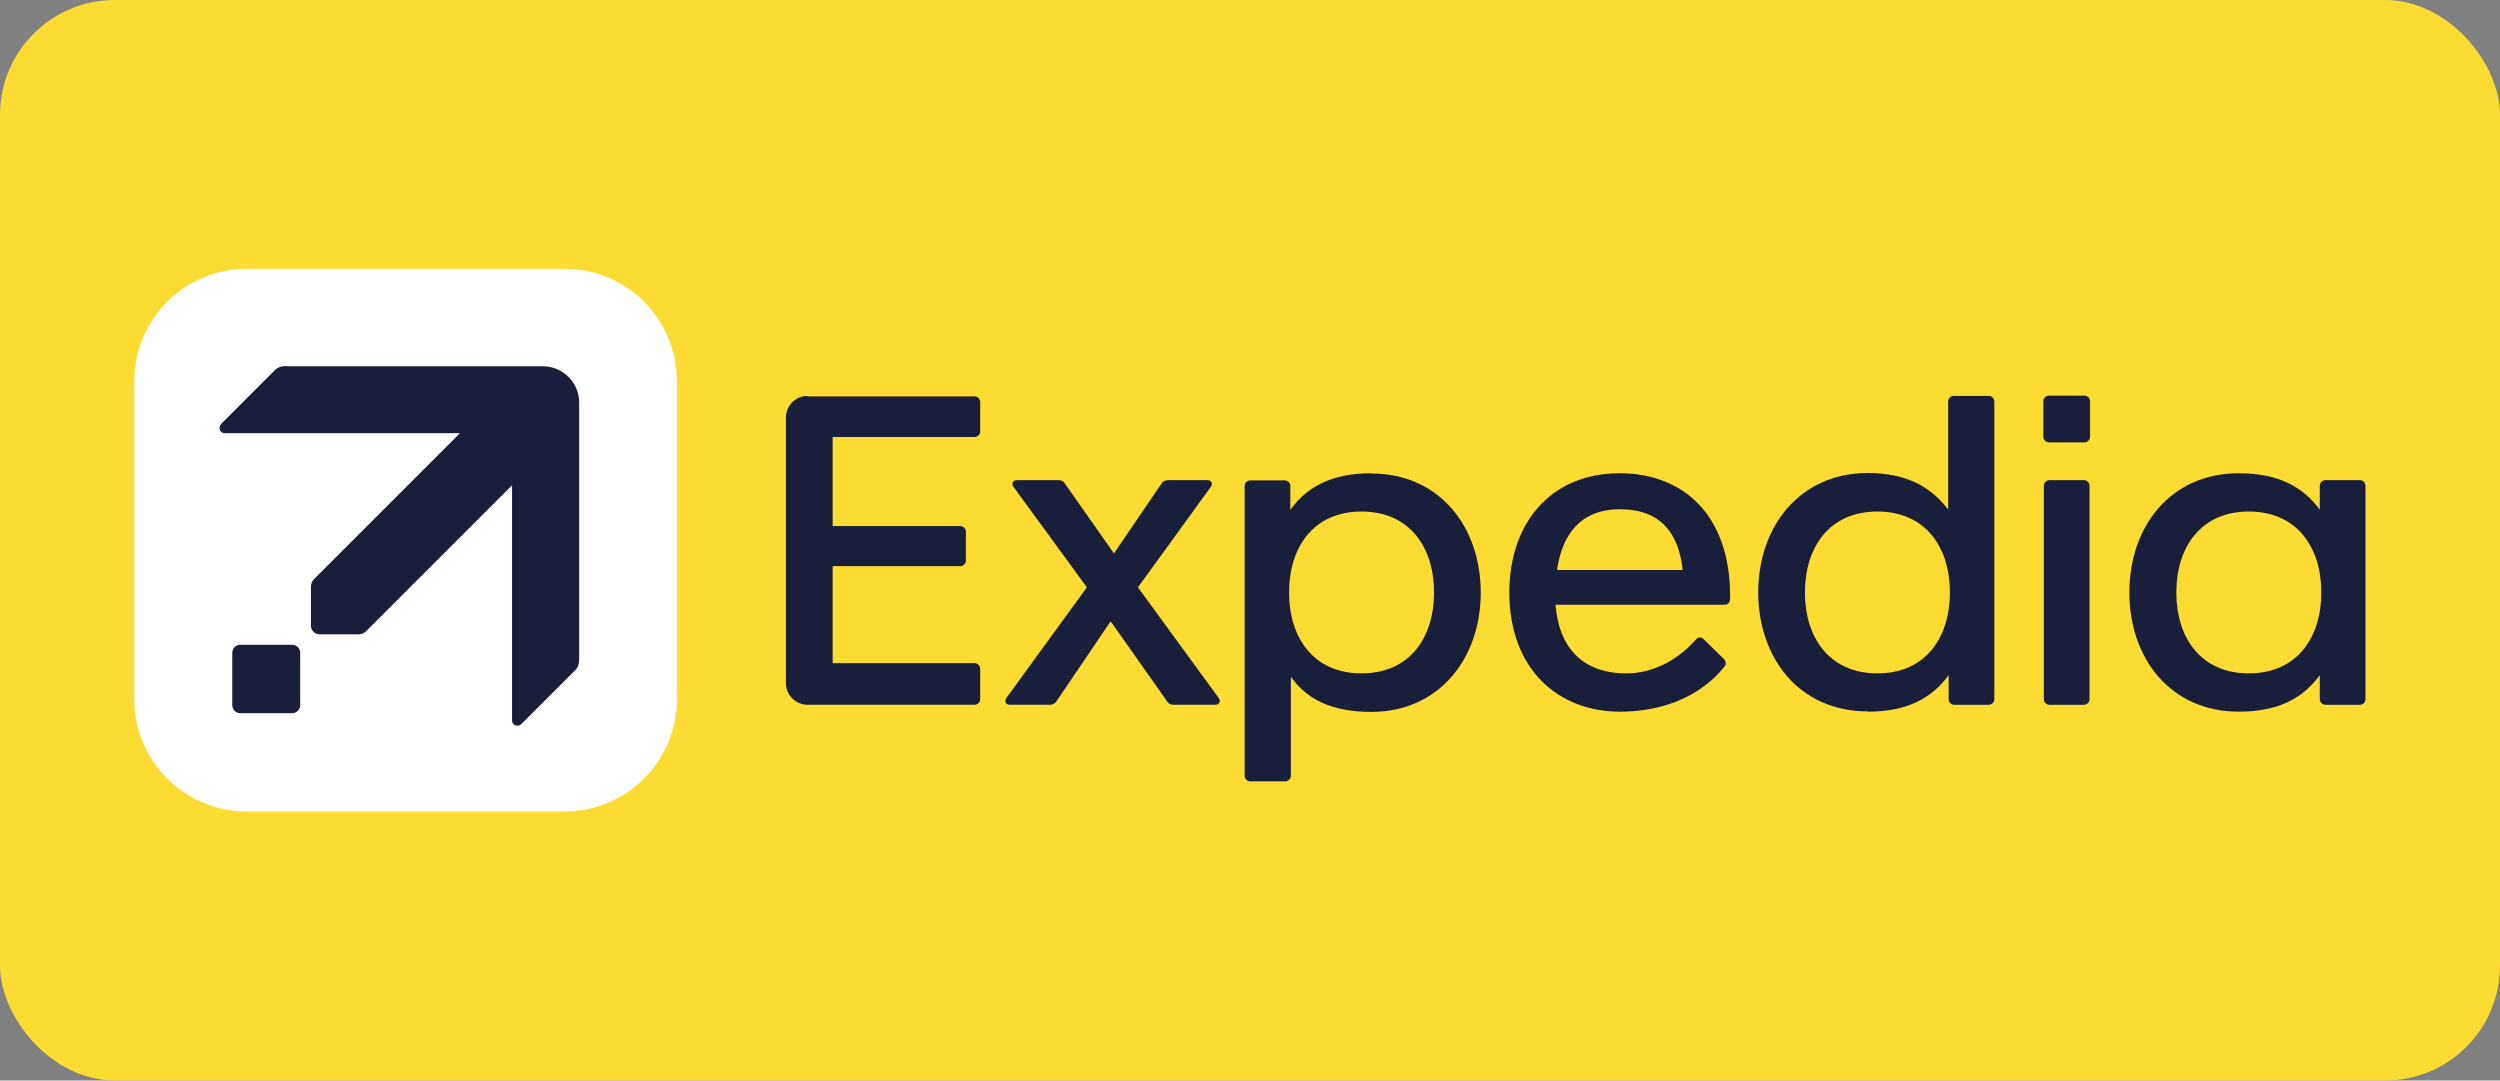 <?xml version="1.0" encoding="UTF-8"?>
<svg id="Layer_2" data-name="Layer 2" xmlns="http://www.w3.org/2000/svg" viewBox="0 0 97.94 42.33">
  <rect x="0" y="0" width="97.94" height="42.33" fill="#808080" stroke="none"/>
  <defs>
    <style>
      .cls-1 {
        fill: #191e3b;
      }

      .cls-2 {
        fill: #fff;
      }

      .cls-3 {
        fill: #fcdc32;
      }
    </style>
  </defs>
  <g id="Layer_1-2" data-name="Layer 1">
    <g>
      <rect class="cls-3" width="97.94" height="42.33" rx="4.5" ry="4.5" transform="translate(97.94 42.33) rotate(180)"/>
      <g id="layer1">
        <g id="g3760">
          <g id="g3734">
            <path id="rect3505" class="cls-1" d="M31.64,15.51c-.47,0-.85.38-.85.85v10.4c0,.47.38.85.85.85h6.54c.12,0,.22-.1.22-.22v-1.19c0-.12-.1-.22-.22-.22h-5.56v-3.8h5c.12,0,.22-.1.22-.22v-1.13c0-.12-.1-.22-.22-.22h-5v-3.49h5.56c.12,0,.22-.1.22-.22v-1.15c0-.12-.1-.22-.22-.22h-6.54Z"/>
            <path id="rect3515" class="cls-1" d="M53.72,18.54c-1.56,0-2.52.54-3.17,1.43v-.93c0-.12-.1-.22-.22-.22h-1.35c-.12,0-.22.1-.22.22v11.35c0,.12.1.22.22.22h1.37c.12,0,.22-.1.22-.22v-3.88c.6.86,1.57,1.38,3.15,1.38,2.65,0,4.29-2.09,4.29-4.67,0-2.58-1.61-4.67-4.29-4.67h0ZM53.34,20.04c1.9,0,2.84,1.42,2.84,3.17,0,1.75-.94,3.17-2.84,3.17s-2.84-1.42-2.84-3.17c0-1.75.94-3.17,2.84-3.17Z"/>
            <path id="rect3532" class="cls-1" d="M80.29,18.81h1.35c.12,0,.22.1.22.22v8.36c0,.12-.1.22-.22.22h-1.35c-.12,0-.22-.1-.22-.22v-8.36c0-.12.1-.22.22-.22h0Z"/>
            <path id="rect3534" class="cls-1" d="M80.27,15.5h1.39c.12,0,.22.1.22.22v1.39c0,.12-.1.22-.22.22h-1.39c-.12,0-.22-.1-.22-.22v-1.39c0-.12.1-.22.22-.22Z"/>
            <path id="path3546" class="cls-1" d="M73.17,27.88c1.56,0,2.52-.54,3.17-1.43v.94c0,.12.1.22.22.22h1.35c.12,0,.22-.1.22-.22v-11.66c0-.12-.1-.22-.22-.22h-1.37c-.12,0-.22.1-.22.22v4.23c-.64-.84-1.57-1.43-3.15-1.43-2.65,0-4.29,2.09-4.29,4.67,0,2.58,1.61,4.67,4.29,4.67h0ZM73.55,26.38c-1.9,0-2.84-1.42-2.84-3.17,0-1.75.94-3.17,2.84-3.17s2.84,1.42,2.84,3.17c0,1.75-.94,3.17-2.84,3.17Z"/>
            <path id="path3557" class="cls-1" d="M87.71,18.54c-2.68,0-4.29,2.09-4.29,4.67s1.61,4.67,4.29,4.67c1.56,0,2.52-.54,3.17-1.43v.94c0,.12.1.22.22.22h1.35c.12,0,.22-.1.22-.22v-8.36c0-.12-.1-.22-.22-.22h-1.35c-.12,0-.22.1-.22.22v.94c-.65-.89-1.61-1.43-3.17-1.43ZM88.1,20.04c1.9,0,2.84,1.42,2.84,3.17,0,1.75-.94,3.17-2.84,3.17s-2.84-1.42-2.84-3.17c0-1.75.94-3.17,2.84-3.17Z"/>
            <path id="rect3567" class="cls-1" d="M39.85,18.81c-.19,0-.23.15-.14.27l2.87,3.93-3.15,4.33c-.09.12-.05.27.14.27h1.55c.13,0,.2-.05.25-.11l2.14-3.16,2.23,3.16c.05.07.11.11.25.11h1.61c.19,0,.23-.15.14-.27l-3.16-4.33,2.85-3.93c.09-.12.05-.27-.14-.27h-1.52c-.13,0-.2.05-.25.11l-1.88,2.76-1.94-2.76c-.05-.07-.11-.11-.25-.11h-1.6Z"/>
            <path id="path3599" class="cls-1" d="M63.45,18.54c-2.69,0-4.32,1.94-4.32,4.67,0,3.01,1.92,4.67,4.32,4.67,2.9,0,4.04-1.71,4.11-1.77.07-.07.05-.21,0-.27l-.84-.82c-.06-.06-.18-.07-.26.01-.06.06-1.08,1.35-2.75,1.35-1.78,0-2.65-1.09-2.77-2.69h6.62c.21,0,.22-.18.22-.3.01-3.26-1.88-4.85-4.32-4.85ZM63.46,19.95c1.63,0,2.31.98,2.46,2.38h-4.92c.19-1.37.91-2.38,2.46-2.38Z"/>
          </g>
          <g id="g3744">
            <path id="rect3636" class="cls-2" d="M9.67,10.53h12.44c2.44,0,4.41,1.97,4.41,4.41v12.44c0,2.44-1.97,4.41-4.41,4.41h-12.44c-2.44,0-4.41-1.97-4.41-4.41v-12.44c0-2.44,1.97-4.41,4.41-4.41Z"/>
            <g id="g3738">
              <path id="path3707" class="cls-1" d="M11.21,14.34c-.2,0-.32.05-.43.15l-2.12,2.12s-.06.09-.06.15c0,.12.09.21.21.21h9.21l-5.66,5.66c-.11.11-.18.18-.18.4v1.49c0,.09.04.17.1.23.06.06.14.1.23.1h1.49c.22,0,.28-.06.4-.18l5.66-5.66v9.21c0,.12.09.21.21.21.06,0,.11-.02.15-.06l2.12-2.12c.1-.1.15-.23.15-.43v-10.05c0-.78-.64-1.42-1.42-1.42h-10.05Z"/>
              <path id="rect3709" class="cls-1" d="M9.41,25.26h2.04c.17,0,.31.14.31.31v2.06c0,.17-.14.31-.31.31h-2.04c-.17,0-.31-.14-.31-.31v-2.06c0-.17.14-.31.31-.31Z"/>
            </g>
          </g>
        </g>
      </g>
    </g>
  </g>
</svg>